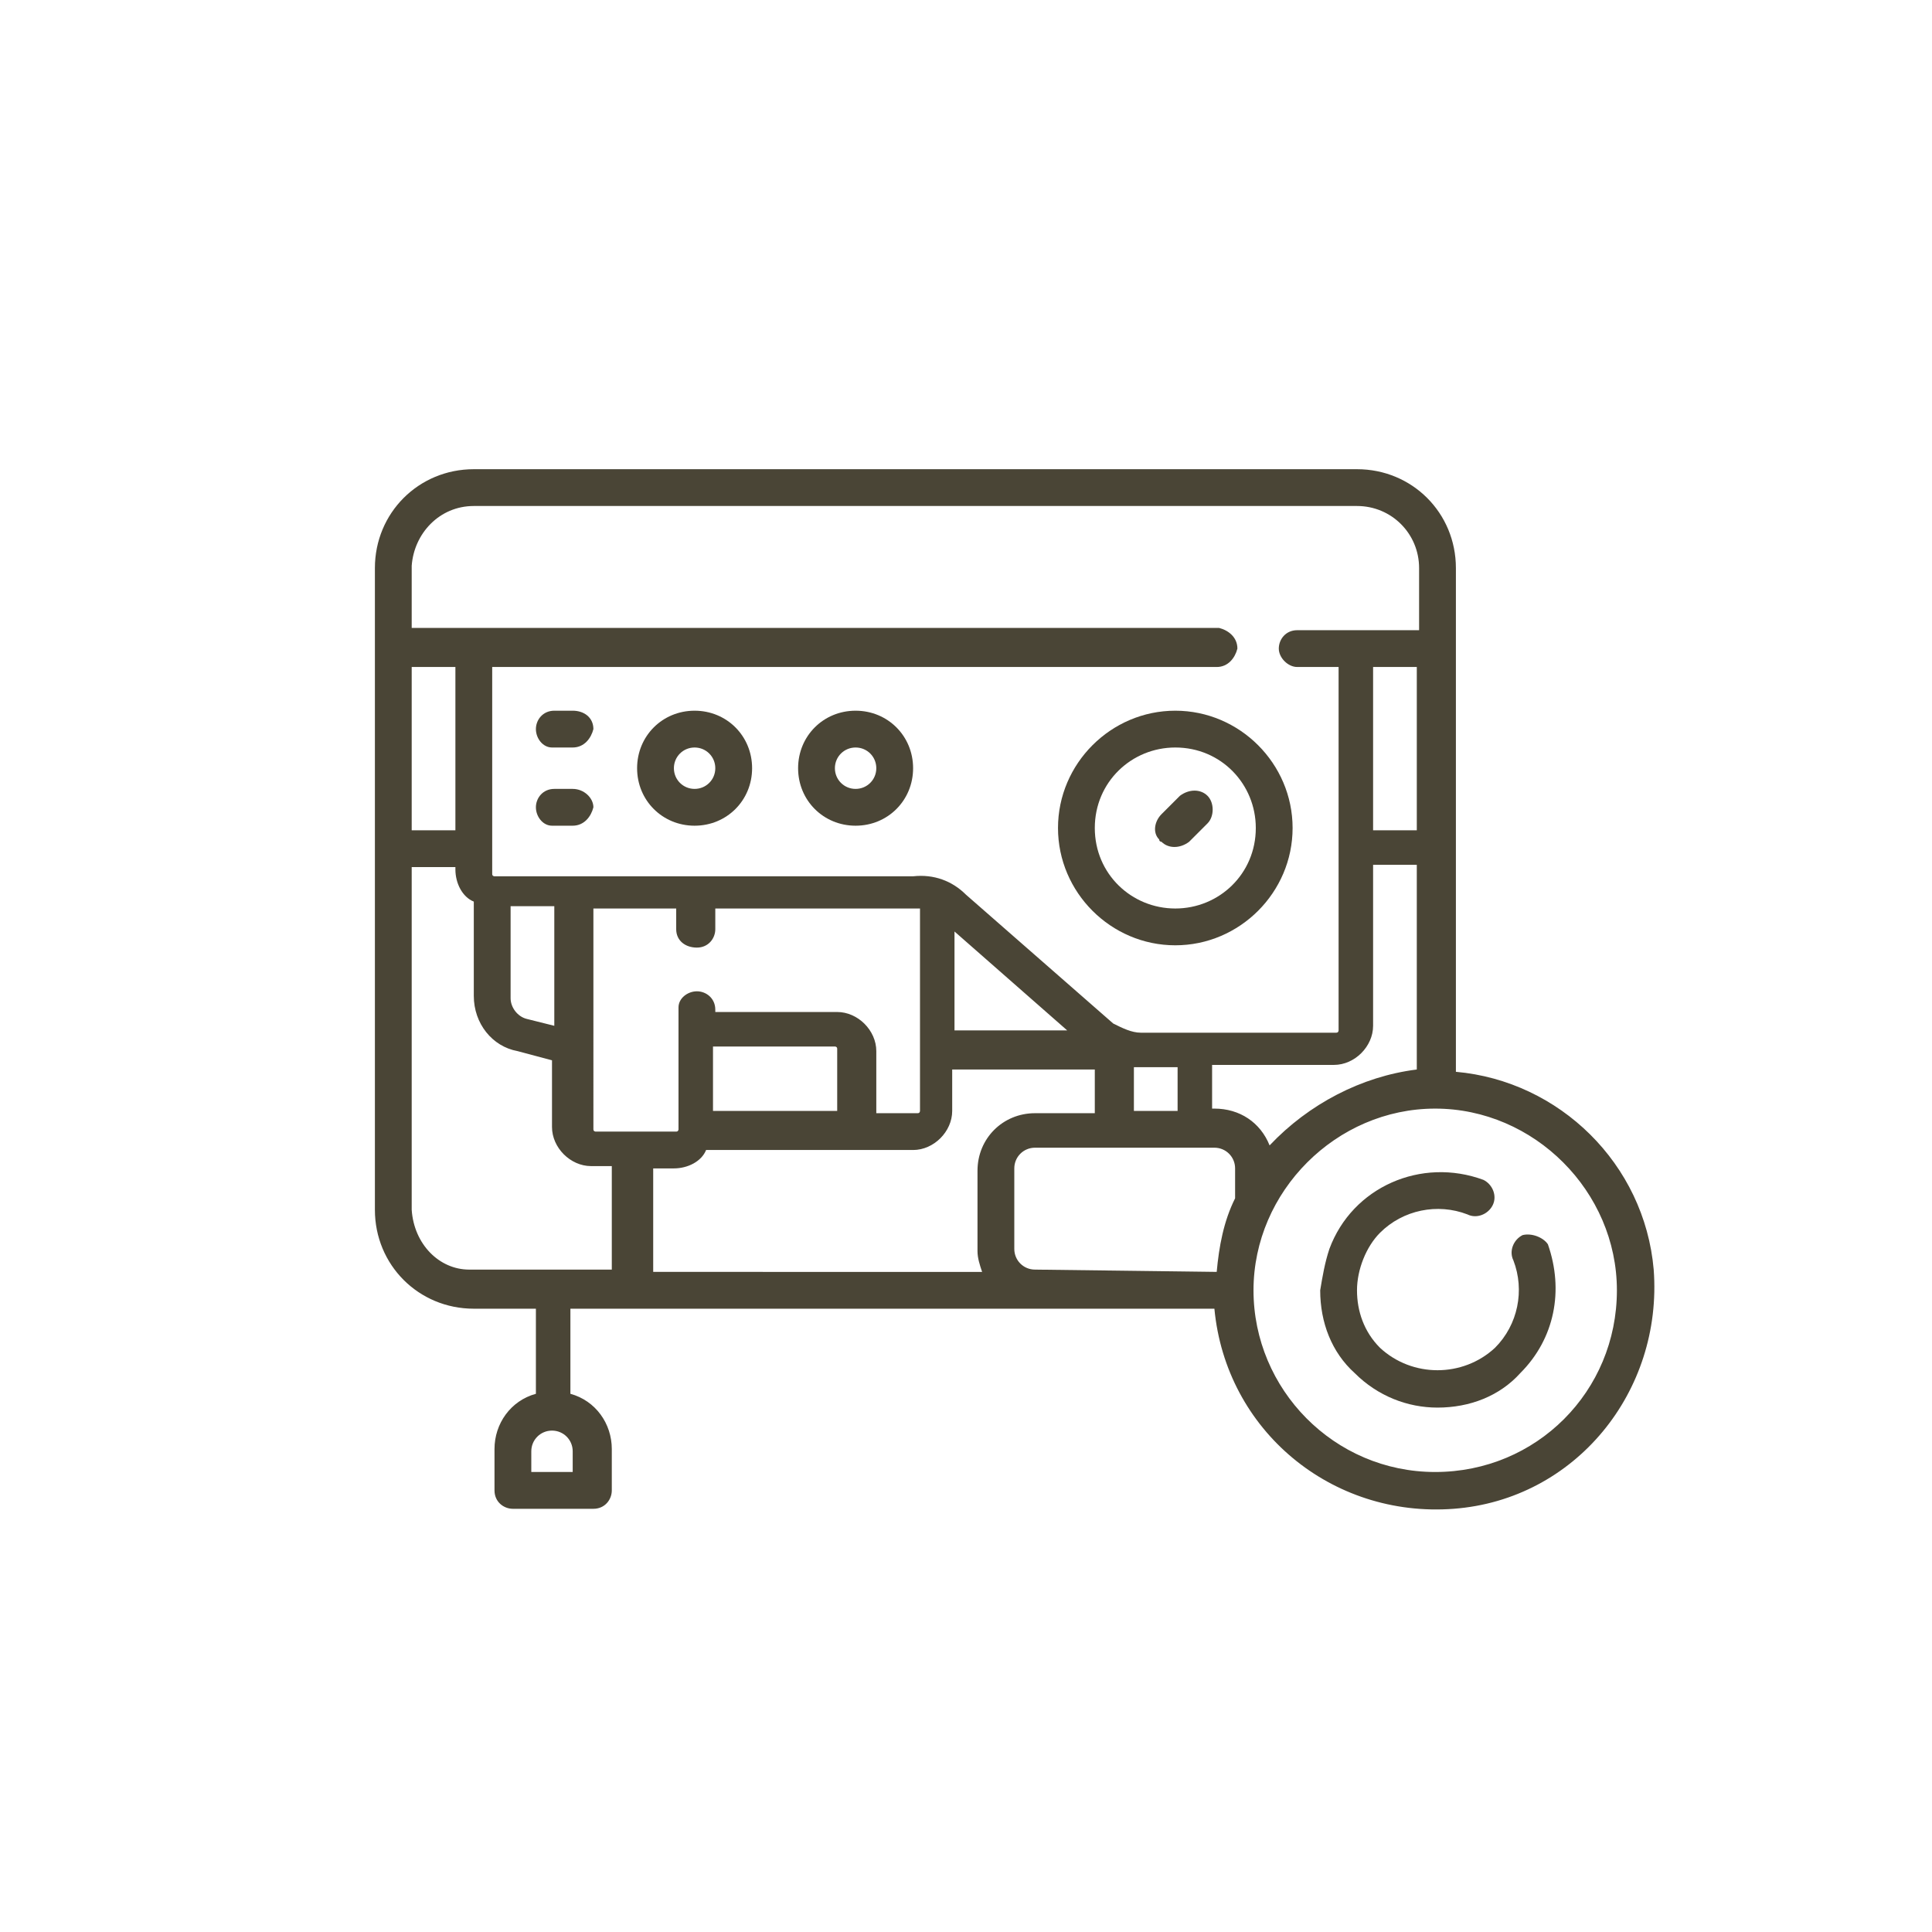 <?xml version="1.0" encoding="utf-8"?>
<!-- Generator: Adobe Illustrator 24.0.0, SVG Export Plug-In . SVG Version: 6.00 Build 0)  -->
<svg version="1.1" id="Layer_1" xmlns="http://www.w3.org/2000/svg" xmlns:xlink="http://www.w3.org/1999/xlink" x="0px" y="0px"
	 viewBox="0 0 84 84" style="enable-background:new 0 0 84 84;" xml:space="preserve">
<style type="text/css">
	.st0{fill:#4A4536;}
</style>
<title>generator</title>
<path class="st0" d="M63.3,46.6V24.7c0-2.4-1.9-4.3-4.3-4.3H20.6c-2.4,0-4.3,1.9-4.3,4.3v27.9c0,2.4,1.9,4.3,4.3,4.3h2.7v3.7
	c-1.1,0.3-1.8,1.3-1.8,2.4v1.8c0,0.5,0.4,0.8,0.8,0.8h3.5c0.5,0,0.8-0.4,0.8-0.8v-1.8c0-1.1-0.7-2.1-1.8-2.4v-3.7h28
	c0.5,5.3,5.1,9.1,10.4,8.7s9.1-5.1,8.7-10.4C71.5,50.6,67.8,47,63.3,46.6L63.3,46.6z M25,64h-1.9v-0.9c0-0.5,0.4-0.9,0.9-0.9
	c0.5,0,0.9,0.4,0.9,0.9c0,0,0,0,0,0V64z M45,55.2c-0.5,0-0.9-0.4-0.9-0.9v-3.5c0-0.5,0.4-0.9,0.9-0.9h7.8c0.5,0,0.9,0.4,0.9,0.9v1.3
	c-0.5,1-0.7,2.1-0.8,3.2C53,55.3,45,55.2,45,55.2z M24.1,44.6l-1.2-0.3c-0.4-0.1-0.7-0.5-0.7-0.9v-4h1.9V44.6L24.1,44.6z M17.9,29
	h1.9v7.1h-1.9V29z M25.8,39.5h3.6v0.9c0,0.5,0.4,0.8,0.9,0.8c0.5,0,0.8-0.4,0.8-0.8v-0.9H40v8.8c0,0,0,0.1-0.1,0.1c0,0,0,0,0,0h-1.8
	v-2.7c0-0.9-0.8-1.7-1.7-1.7h-5.3v-0.1c0-0.5-0.4-0.8-0.8-0.8c-0.4,0-0.8,0.3-0.8,0.7c0,0,0,0.1,0,0.1v5.2c0,0,0,0.1-0.1,0.1
	c0,0,0,0,0,0h-3.5c0,0-0.1,0-0.1-0.1c0,0,0,0,0,0V39.5z M49.3,48.3v-1.9h1.9v1.9H49.3z M41.5,40.5l4.9,4.3h-4.9V40.5z M31,48.3v-2.8
	h5.3c0,0,0.1,0,0.1,0.1c0,0,0,0,0,0v2.7L31,48.3z M29.3,50.8c0.6,0,1.2-0.3,1.4-0.8h9c0.9,0,1.7-0.8,1.7-1.7v-1.8h6.2v1.9H45
	c-1.4,0-2.5,1.1-2.5,2.5v3.5c0,0.3,0.1,0.6,0.2,0.9H28.4v-4.5H29.3z M55.2,49.8c-0.4-1-1.3-1.6-2.4-1.6h-0.1v-1.9h5.3
	c0.9,0,1.7-0.8,1.7-1.7v-7h1.9v8.9C59.2,46.8,56.9,48,55.2,49.8L55.2,49.8z M61.6,29v7.1h-1.9V29H61.6z M20.6,22h38.4
	c1.5,0,2.7,1.2,2.7,2.7v2.7h-5.3c-0.5,0-0.8,0.4-0.8,0.8s0.4,0.8,0.8,0.8l0,0h1.8v15.8c0,0,0,0.1-0.1,0.1c0,0,0,0,0,0h-8.5
	c-0.4,0-0.8-0.2-1.2-0.4L42,38.9c-0.6-0.6-1.4-0.9-2.3-0.8H21.5c0,0-0.1,0-0.1-0.1c0,0,0,0,0,0V29h31.5c0.5,0,0.8-0.4,0.9-0.8
	c0-0.5-0.4-0.8-0.8-0.9c0,0,0,0,0,0H17.9v-2.7C18,23.2,19.1,22,20.6,22z M17.9,52.6V37.7h1.9v0.1c0,0.6,0.3,1.2,0.8,1.4v4.1
	c0,1.2,0.8,2.2,1.9,2.4l1.5,0.4v2.9c0,0.9,0.8,1.7,1.7,1.7h0.9v4.5h-6.2C19.1,55.2,18,54.1,17.9,52.6z M62.4,64
	c-4.4,0-7.9-3.6-7.9-7.9s3.6-7.9,7.9-7.9s7.9,3.6,7.9,7.9C70.3,60.5,66.8,64,62.4,64C62.4,64,62.4,64,62.4,64z"/>
<path class="st0" d="M66.2,53.7c-0.4,0.2-0.6,0.7-0.4,1.1c0.5,1.3,0.2,2.8-0.8,3.8c-1.4,1.3-3.6,1.3-5,0c-0.7-0.7-1-1.6-1-2.5
	c0-0.9,0.4-1.9,1-2.5c1-1,2.5-1.3,3.8-0.8c0.4,0.2,0.9,0,1.1-0.4c0.2-0.4,0-0.9-0.4-1.1c-2.7-1-5.7,0.3-6.7,3
	c-0.2,0.6-0.3,1.2-0.4,1.8c0,1.4,0.5,2.7,1.5,3.6c1,1,2.3,1.5,3.6,1.5c1.4,0,2.7-0.5,3.6-1.5c1.5-1.5,1.9-3.6,1.2-5.6
	C67.1,53.8,66.6,53.6,66.2,53.7z"/>
<path class="st0" d="M37.2,30.9c-1.4,0-2.5,1.1-2.5,2.5c0,1.4,1.1,2.5,2.5,2.5c1.4,0,2.5-1.1,2.5-2.5C39.7,32,38.6,30.9,37.2,30.9z
	 M37.2,34.3c-0.5,0-0.9-0.4-0.9-0.9c0-0.5,0.4-0.9,0.9-0.9c0.5,0,0.9,0.4,0.9,0.9c0,0,0,0,0,0C38.1,33.9,37.7,34.3,37.2,34.3z"/>
<path class="st0" d="M46,36c0,2.8,2.3,5.1,5.1,5.1c2.8,0,5.1-2.3,5.1-5.1c0-2.8-2.3-5.1-5.1-5.1C48.3,30.9,46,33.2,46,36
	C46,36,46,36,46,36z M54.6,36c0,2-1.6,3.5-3.5,3.5S47.6,38,47.6,36c0-2,1.6-3.5,3.5-3.5l0,0C53.1,32.5,54.6,34.1,54.6,36L54.6,36z"
	/>
<path class="st0" d="M30.2,30.9c-1.4,0-2.5,1.1-2.5,2.5c0,1.4,1.1,2.5,2.5,2.5c1.4,0,2.5-1.1,2.5-2.5C32.7,32,31.6,30.9,30.2,30.9z
	 M30.2,34.3c-0.5,0-0.9-0.4-0.9-0.9s0.4-0.9,0.9-0.9c0.5,0,0.9,0.4,0.9,0.9c0,0,0,0,0,0C31.1,33.9,30.7,34.3,30.2,34.3z"/>
<path class="st0" d="M24.9,30.9h-0.8c-0.5,0-0.8,0.4-0.8,0.8c0,0.4,0.3,0.8,0.7,0.8c0,0,0.1,0,0.1,0h0.8c0.5,0,0.8-0.4,0.9-0.8
	C25.8,31.2,25.4,30.9,24.9,30.9C25,30.9,25,30.9,24.9,30.9z"/>
<path class="st0" d="M24.9,34.3h-0.8c-0.5,0-0.8,0.4-0.8,0.8c0,0.4,0.3,0.8,0.7,0.8c0,0,0.1,0,0.1,0h0.8c0.5,0,0.8-0.4,0.9-0.8
	C25.8,34.7,25.4,34.3,24.9,34.3C25,34.3,25,34.3,24.9,34.3z"/>
<path class="st0" d="M50.5,36.6c0.3,0.3,0.8,0.3,1.2,0c0,0,0,0,0,0l0.8-0.8c0.3-0.3,0.3-0.9,0-1.2c-0.3-0.3-0.8-0.3-1.2,0l-0.8,0.8
	c-0.3,0.3-0.4,0.8-0.1,1.1C50.4,36.6,50.5,36.6,50.5,36.6z"/>
</svg>
